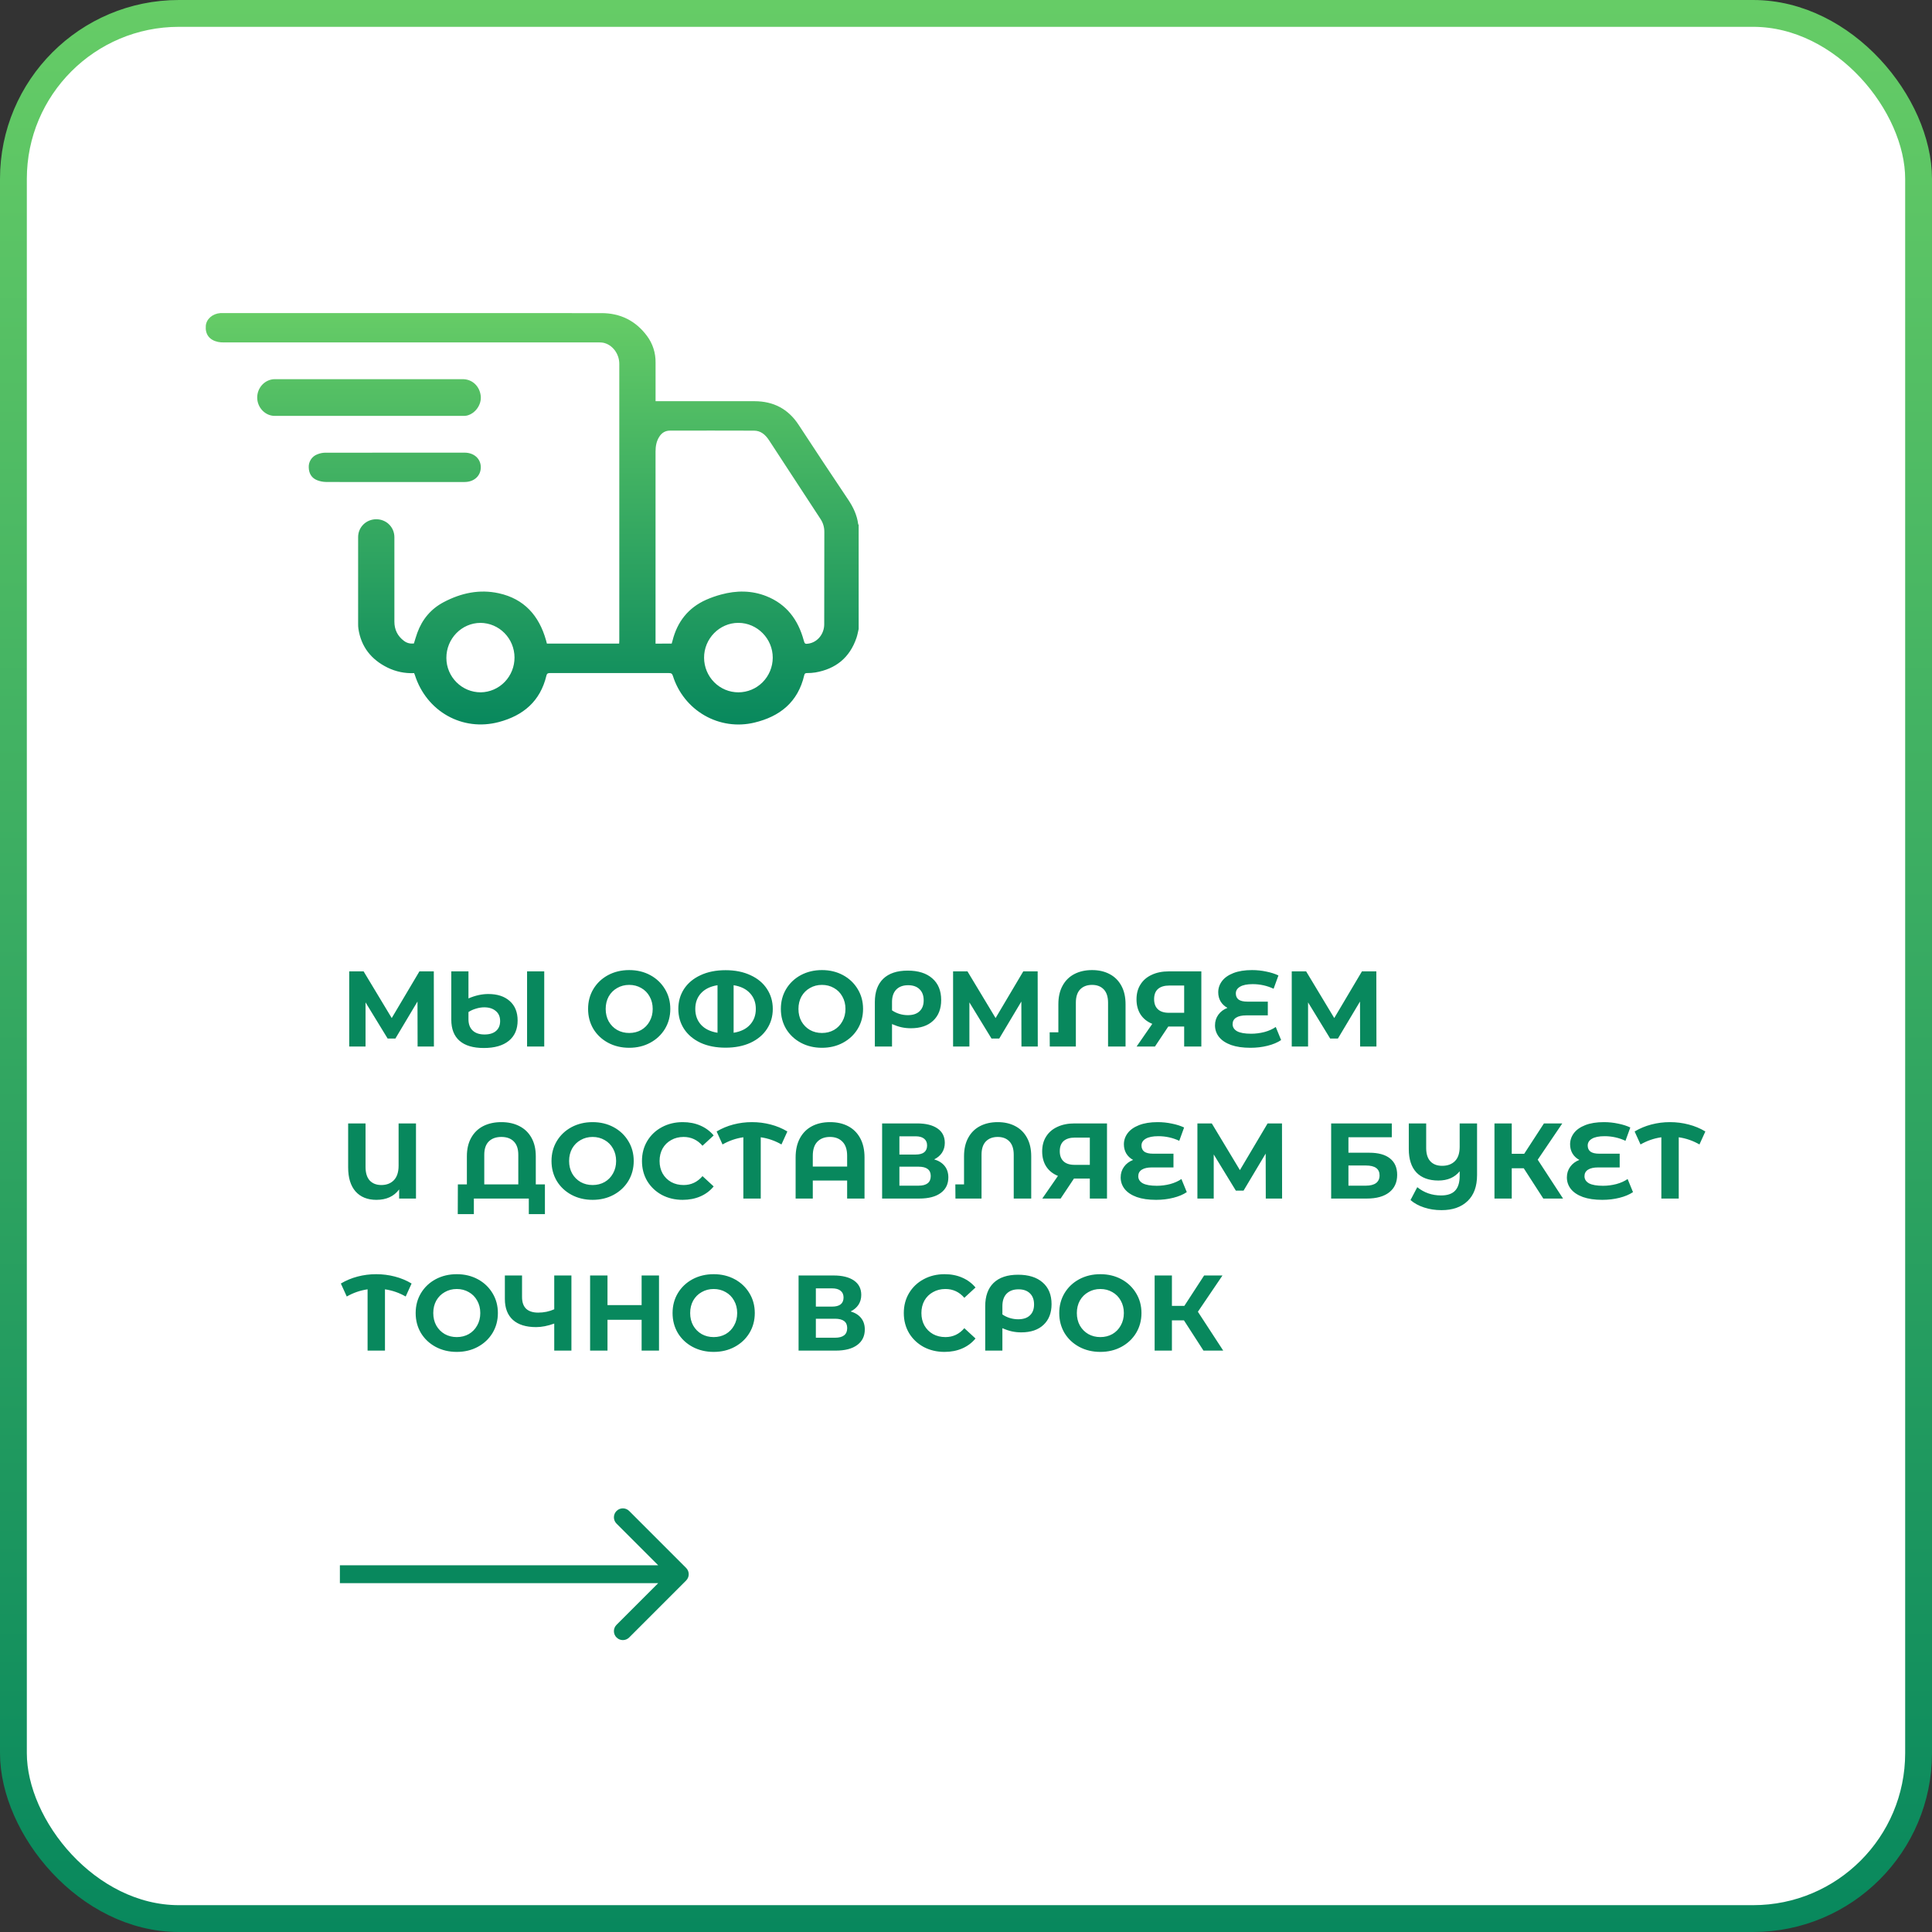 <?xml version="1.0" encoding="UTF-8"?> <svg xmlns="http://www.w3.org/2000/svg" width="216" height="216" viewBox="0 0 216 216" fill="none"><rect x="0" y="0" width="216" height="216" fill="#333333" stroke="none"/> <rect x="1.5" y="1.5" width="213" height="213" rx="18.5" fill="white" stroke="url(#paint0_linear_120_96)" stroke-width="3"></rect> <path d="M96 70.323C95.92 70.654 95.865 70.992 95.755 71.312C94.997 73.538 93.428 74.788 91.164 75.181C90.853 75.229 90.538 75.252 90.223 75.25C90.051 75.25 89.96 75.294 89.918 75.477C89.219 78.501 87.189 80.11 84.331 80.79C82.444 81.243 80.458 80.957 78.77 79.988C77.083 79.019 75.819 77.44 75.231 75.567C75.148 75.306 75.032 75.249 74.782 75.25C70.355 75.257 65.928 75.257 61.501 75.25C61.279 75.25 61.153 75.271 61.087 75.547C60.399 78.409 58.492 80.004 55.771 80.725C51.701 81.805 47.68 79.549 46.381 75.461C46.36 75.397 46.33 75.335 46.297 75.255C45.272 75.303 44.251 75.091 43.327 74.638C41.519 73.747 40.373 72.333 40.068 70.283C40.044 70.091 40.034 69.897 40.039 69.703C40.039 66.485 40.039 63.268 40.039 60.05C40.039 58.94 40.929 58.061 42.052 58.053C43.186 58.044 44.092 58.931 44.093 60.056C44.093 63.205 44.093 66.355 44.093 69.503C44.093 70.395 44.451 71.115 45.158 71.647C45.496 71.901 45.845 71.983 46.274 71.944C46.399 71.549 46.512 71.146 46.654 70.754C47.205 69.235 48.181 68.073 49.596 67.326C51.536 66.301 53.593 65.852 55.762 66.327C58.598 66.949 60.266 68.821 61.047 71.584C61.081 71.704 61.11 71.824 61.144 71.954H69.222C69.228 71.841 69.238 71.732 69.238 71.622C69.238 61.307 69.238 50.992 69.238 40.678C69.238 39.533 68.451 38.512 67.416 38.312C67.237 38.285 67.056 38.276 66.875 38.283C52.93 38.283 38.984 38.283 25.039 38.283C24.815 38.289 24.59 38.27 24.37 38.227C23.403 38.015 22.928 37.375 23.009 36.421C23.073 35.667 23.76 35.066 24.633 35.005C24.745 34.998 24.858 35.001 24.971 35.001C39.063 35.001 53.155 35.003 67.247 35.007C69.338 35.007 71.071 35.848 72.339 37.563C72.975 38.417 73.31 39.462 73.293 40.531C73.288 41.82 73.293 43.11 73.293 44.399V44.855C77.009 44.855 80.688 44.848 84.367 44.855C86.464 44.861 88.117 45.705 89.293 47.505C91.126 50.307 92.975 53.099 94.841 55.879C95.397 56.712 95.816 57.593 95.946 58.598C95.95 58.628 95.981 58.654 95.999 58.681L96 70.323ZM75.096 71.955C75.127 71.848 75.16 71.742 75.187 71.635C75.724 69.503 76.95 67.946 78.95 67.055C79.495 66.815 80.057 66.618 80.632 66.465C82.337 66.004 84.041 65.997 85.7 66.66C87.932 67.551 89.228 69.281 89.853 71.578C89.966 71.99 90.009 72.022 90.431 71.95C91.413 71.781 92.147 70.87 92.149 69.8C92.154 66.355 92.158 62.909 92.161 59.464C92.167 58.949 92.016 58.445 91.731 58.02C90.57 56.257 89.414 54.49 88.264 52.719C87.501 51.55 86.738 50.382 85.974 49.212C85.576 48.606 85.06 48.15 84.305 48.147C81.174 48.134 78.043 48.14 74.912 48.143C74.401 48.143 74.004 48.373 73.724 48.804C73.385 49.317 73.29 49.895 73.29 50.497V71.958L75.096 71.955ZM53.759 77.403C54.766 77.386 55.727 76.966 56.431 76.236C57.136 75.505 57.528 74.523 57.523 73.501C57.518 72.48 57.116 71.501 56.404 70.778C55.692 70.055 54.727 69.646 53.719 69.638C51.609 69.646 49.896 71.407 49.905 73.563C49.912 75.689 51.644 77.415 53.759 77.403ZM82.553 77.403C83.566 77.404 84.539 76.999 85.258 76.276C85.978 75.553 86.386 74.571 86.394 73.544C86.407 71.412 84.665 69.64 82.554 69.636C80.443 69.632 78.702 71.405 78.717 73.544C78.723 74.571 79.13 75.553 79.849 76.276C80.568 77 81.54 77.405 82.553 77.403Z" fill="url(#paint1_linear_120_96)"></path> <path d="M41.272 42.392C44.763 42.392 48.254 42.392 51.744 42.392C52.783 42.392 53.606 43.151 53.744 44.233C53.868 45.211 53.159 46.236 52.193 46.464C52.061 46.49 51.926 46.501 51.791 46.497C44.765 46.497 37.739 46.497 30.713 46.497C29.64 46.497 28.751 45.555 28.756 44.434C28.762 43.312 29.649 42.392 30.733 42.391C34.248 42.388 37.761 42.389 41.272 42.392Z" fill="url(#paint2_linear_120_96)"></path> <path d="M44.116 53.892C41.56 53.892 39.004 53.899 36.449 53.884C36.114 53.879 35.782 53.814 35.468 53.693C34.832 53.449 34.536 52.929 34.518 52.253C34.503 51.937 34.59 51.623 34.764 51.36C34.938 51.097 35.192 50.897 35.486 50.791C35.756 50.68 36.044 50.62 36.335 50.612C41.536 50.602 46.737 50.601 51.939 50.607C52.968 50.607 53.706 51.249 53.751 52.155C53.8 53.148 53.048 53.883 51.951 53.888C50.026 53.896 48.101 53.888 46.176 53.888L44.116 53.892Z" fill="url(#paint3_linear_120_96)"></path> <path d="M46.688 117L46.676 111.972L44.204 116.112H43.34L40.868 112.068V117H39.044V108.6H40.652L43.796 113.82L46.892 108.6H48.5L48.512 117H46.688ZM54.595 111.132C55.603 111.132 56.399 111.392 56.983 111.912C57.575 112.432 57.871 113.16 57.871 114.096C57.871 115.072 57.543 115.828 56.887 116.364C56.231 116.9 55.299 117.168 54.091 117.168C52.899 117.168 51.995 116.9 51.379 116.364C50.763 115.828 50.455 115.04 50.455 114V108.6H52.375V111.624C53.135 111.296 53.875 111.132 54.595 111.132ZM60.847 108.6V117H58.927V108.6H60.847ZM54.175 115.656C54.727 115.656 55.155 115.524 55.459 115.26C55.763 114.996 55.915 114.628 55.915 114.156C55.915 113.668 55.751 113.292 55.423 113.028C55.103 112.756 54.675 112.62 54.139 112.62C53.843 112.62 53.539 112.668 53.227 112.764C52.915 112.852 52.631 112.98 52.375 113.148V113.952C52.375 114.496 52.531 114.916 52.843 115.212C53.155 115.508 53.599 115.656 54.175 115.656ZM70.345 117.144C69.473 117.144 68.685 116.956 67.981 116.58C67.285 116.204 66.737 115.688 66.337 115.032C65.945 114.368 65.749 113.624 65.749 112.8C65.749 111.976 65.945 111.236 66.337 110.58C66.737 109.916 67.285 109.396 67.981 109.02C68.685 108.644 69.473 108.456 70.345 108.456C71.217 108.456 72.001 108.644 72.697 109.02C73.393 109.396 73.941 109.916 74.341 110.58C74.741 111.236 74.941 111.976 74.941 112.8C74.941 113.624 74.741 114.368 74.341 115.032C73.941 115.688 73.393 116.204 72.697 116.58C72.001 116.956 71.217 117.144 70.345 117.144ZM70.345 115.488C70.841 115.488 71.289 115.376 71.689 115.152C72.089 114.92 72.401 114.6 72.625 114.192C72.857 113.784 72.973 113.32 72.973 112.8C72.973 112.28 72.857 111.816 72.625 111.408C72.401 111 72.089 110.684 71.689 110.46C71.289 110.228 70.841 110.112 70.345 110.112C69.849 110.112 69.401 110.228 69.001 110.46C68.601 110.684 68.285 111 68.053 111.408C67.829 111.816 67.717 112.28 67.717 112.8C67.717 113.32 67.829 113.784 68.053 114.192C68.285 114.6 68.601 114.92 69.001 115.152C69.401 115.376 69.849 115.488 70.345 115.488ZM81.118 108.468C82.183 108.468 83.115 108.656 83.915 109.032C84.715 109.4 85.326 109.912 85.751 110.568C86.183 111.224 86.398 111.968 86.398 112.8C86.398 113.632 86.183 114.376 85.751 115.032C85.326 115.688 84.715 116.204 83.915 116.58C83.115 116.948 82.183 117.132 81.118 117.132C80.046 117.132 79.111 116.948 78.311 116.58C77.519 116.204 76.906 115.688 76.475 115.032C76.05 114.376 75.838 113.632 75.838 112.8C75.838 111.968 76.05 111.224 76.475 110.568C76.906 109.912 77.519 109.4 78.311 109.032C79.111 108.656 80.046 108.468 81.118 108.468ZM77.734 112.8C77.734 113.504 77.947 114.092 78.371 114.564C78.802 115.036 79.418 115.336 80.219 115.464V110.148C79.418 110.276 78.802 110.576 78.371 111.048C77.947 111.512 77.734 112.096 77.734 112.8ZM82.019 115.464C82.819 115.336 83.43 115.036 83.855 114.564C84.287 114.092 84.502 113.504 84.502 112.8C84.502 112.096 84.287 111.512 83.855 111.048C83.43 110.576 82.819 110.276 82.019 110.148V115.464ZM91.896 117.144C91.024 117.144 90.236 116.956 89.532 116.58C88.836 116.204 88.288 115.688 87.888 115.032C87.496 114.368 87.3 113.624 87.3 112.8C87.3 111.976 87.496 111.236 87.888 110.58C88.288 109.916 88.836 109.396 89.532 109.02C90.236 108.644 91.024 108.456 91.896 108.456C92.768 108.456 93.552 108.644 94.248 109.02C94.944 109.396 95.492 109.916 95.892 110.58C96.292 111.236 96.492 111.976 96.492 112.8C96.492 113.624 96.292 114.368 95.892 115.032C95.492 115.688 94.944 116.204 94.248 116.58C93.552 116.956 92.768 117.144 91.896 117.144ZM91.896 115.488C92.392 115.488 92.84 115.376 93.24 115.152C93.64 114.92 93.952 114.6 94.176 114.192C94.408 113.784 94.524 113.32 94.524 112.8C94.524 112.28 94.408 111.816 94.176 111.408C93.952 111 93.64 110.684 93.24 110.46C92.84 110.228 92.392 110.112 91.896 110.112C91.4 110.112 90.952 110.228 90.552 110.46C90.152 110.684 89.836 111 89.604 111.408C89.38 111.816 89.268 112.28 89.268 112.8C89.268 113.32 89.38 113.784 89.604 114.192C89.836 114.6 90.152 114.92 90.552 115.152C90.952 115.376 91.4 115.488 91.896 115.488ZM101.481 108.516C102.657 108.516 103.573 108.804 104.229 109.38C104.893 109.956 105.225 110.764 105.225 111.804C105.225 112.788 104.925 113.56 104.325 114.12C103.733 114.68 102.901 114.96 101.829 114.96C101.477 114.96 101.133 114.924 100.797 114.852C100.469 114.78 100.113 114.66 99.729 114.492V117H97.809V112.032C97.809 110.904 98.121 110.036 98.745 109.428C99.377 108.82 100.289 108.516 101.481 108.516ZM101.493 113.496C102.061 113.496 102.497 113.352 102.801 113.064C103.113 112.776 103.269 112.368 103.269 111.84C103.269 111.304 103.113 110.888 102.801 110.592C102.497 110.296 102.073 110.148 101.529 110.148C100.961 110.148 100.517 110.312 100.197 110.64C99.885 110.968 99.729 111.428 99.729 112.02V112.956C99.969 113.124 100.241 113.256 100.545 113.352C100.857 113.448 101.173 113.496 101.493 113.496ZM114.2 117L114.188 111.972L111.716 116.112H110.852L108.38 112.068V117H106.556V108.6H108.164L111.308 113.82L114.404 108.6H116.012L116.024 117H114.2ZM122.094 108.456C122.838 108.456 123.49 108.604 124.05 108.9C124.618 109.196 125.058 109.632 125.37 110.208C125.682 110.776 125.838 111.464 125.838 112.272V117H123.882V112.104C123.882 111.448 123.722 110.952 123.402 110.616C123.082 110.28 122.646 110.112 122.094 110.112C121.534 110.112 121.09 110.28 120.762 110.616C120.442 110.952 120.282 111.448 120.282 112.104V117H117.366L117.354 115.416H118.326V112.272C118.326 111.464 118.482 110.776 118.794 110.208C119.106 109.632 119.546 109.196 120.114 108.9C120.682 108.604 121.342 108.456 122.094 108.456ZM134.311 108.6V117H132.391V114.768H130.615L129.127 117H127.075L128.827 114.468C128.259 114.236 127.823 113.888 127.519 113.424C127.215 112.952 127.063 112.388 127.063 111.732C127.063 111.084 127.211 110.528 127.507 110.064C127.803 109.592 128.223 109.232 128.767 108.984C129.311 108.728 129.951 108.6 130.687 108.6H134.311ZM130.735 110.184C130.183 110.184 129.759 110.312 129.463 110.568C129.175 110.824 129.031 111.204 129.031 111.708C129.031 112.196 129.171 112.572 129.451 112.836C129.731 113.1 130.143 113.232 130.687 113.232H132.391V110.184H130.735ZM143.231 116.28C142.831 116.552 142.327 116.764 141.719 116.916C141.119 117.068 140.479 117.144 139.799 117.144C138.951 117.144 138.231 117.04 137.639 116.832C137.047 116.616 136.599 116.32 136.295 115.944C135.991 115.56 135.839 115.124 135.839 114.636C135.839 114.188 135.963 113.792 136.211 113.448C136.459 113.104 136.799 112.848 137.231 112.68C136.903 112.504 136.647 112.264 136.463 111.96C136.287 111.656 136.199 111.316 136.199 110.94C136.199 110.484 136.339 110.068 136.619 109.692C136.899 109.316 137.323 109.016 137.891 108.792C138.459 108.568 139.155 108.456 139.979 108.456C140.523 108.456 141.055 108.512 141.575 108.624C142.095 108.728 142.547 108.872 142.931 109.056L142.391 110.544C141.655 110.2 140.875 110.028 140.051 110.028C139.427 110.028 138.955 110.124 138.635 110.316C138.323 110.5 138.167 110.752 138.167 111.072C138.167 111.368 138.271 111.596 138.479 111.756C138.695 111.908 139.019 111.984 139.451 111.984H141.743V113.52H139.331C138.843 113.52 138.467 113.604 138.203 113.772C137.939 113.94 137.807 114.184 137.807 114.504C137.807 114.84 137.975 115.104 138.311 115.296C138.655 115.48 139.179 115.572 139.883 115.572C140.379 115.572 140.875 115.508 141.371 115.38C141.867 115.244 142.287 115.056 142.631 114.816L143.231 116.28ZM152.063 117L152.051 111.972L149.579 116.112H148.715L146.243 112.068V117H144.419V108.6H146.027L149.171 113.82L152.267 108.6H153.875L153.887 117H152.063ZM46.508 125.6V134H44.624V132.98C44.048 133.756 43.2 134.144 42.08 134.144C41.088 134.144 40.312 133.832 39.752 133.208C39.2 132.576 38.924 131.68 38.924 130.52V125.6H40.868V130.46C40.868 131.132 41.024 131.64 41.336 131.984C41.656 132.32 42.088 132.488 42.632 132.488C43.216 132.488 43.684 132.308 44.036 131.948C44.388 131.58 44.564 131.04 44.564 130.328V125.6H46.508ZM60.922 132.416V135.74H59.122V134H52.978V135.74H51.178L51.19 132.416H52.198V129.272C52.198 128.464 52.358 127.776 52.678 127.208C52.998 126.632 53.446 126.196 54.022 125.9C54.606 125.604 55.282 125.456 56.05 125.456C56.818 125.456 57.49 125.604 58.066 125.9C58.65 126.196 59.102 126.632 59.422 127.208C59.742 127.776 59.902 128.464 59.902 129.272V132.416H60.922ZM57.946 132.416V129.104C57.946 128.448 57.778 127.952 57.442 127.616C57.114 127.28 56.65 127.112 56.05 127.112C55.458 127.112 54.99 127.28 54.646 127.616C54.31 127.952 54.142 128.448 54.142 129.104V132.416H57.946ZM66.255 134.144C65.383 134.144 64.595 133.956 63.891 133.58C63.195 133.204 62.647 132.688 62.247 132.032C61.855 131.368 61.659 130.624 61.659 129.8C61.659 128.976 61.855 128.236 62.247 127.58C62.647 126.916 63.195 126.396 63.891 126.02C64.595 125.644 65.383 125.456 66.255 125.456C67.127 125.456 67.911 125.644 68.607 126.02C69.303 126.396 69.851 126.916 70.251 127.58C70.651 128.236 70.851 128.976 70.851 129.8C70.851 130.624 70.651 131.368 70.251 132.032C69.851 132.688 69.303 133.204 68.607 133.58C67.911 133.956 67.127 134.144 66.255 134.144ZM66.255 132.488C66.751 132.488 67.199 132.376 67.599 132.152C67.999 131.92 68.311 131.6 68.535 131.192C68.767 130.784 68.883 130.32 68.883 129.8C68.883 129.28 68.767 128.816 68.535 128.408C68.311 128 67.999 127.684 67.599 127.46C67.199 127.228 66.751 127.112 66.255 127.112C65.759 127.112 65.311 127.228 64.911 127.46C64.511 127.684 64.195 128 63.963 128.408C63.739 128.816 63.627 129.28 63.627 129.8C63.627 130.32 63.739 130.784 63.963 131.192C64.195 131.6 64.511 131.92 64.911 132.152C65.311 132.376 65.759 132.488 66.255 132.488ZM76.321 134.144C75.465 134.144 74.689 133.96 73.993 133.592C73.305 133.216 72.761 132.7 72.361 132.044C71.969 131.38 71.773 130.632 71.773 129.8C71.773 128.968 71.969 128.224 72.361 127.568C72.761 126.904 73.305 126.388 73.993 126.02C74.689 125.644 75.469 125.456 76.333 125.456C77.061 125.456 77.717 125.584 78.301 125.84C78.893 126.096 79.389 126.464 79.789 126.944L78.541 128.096C77.973 127.44 77.269 127.112 76.429 127.112C75.909 127.112 75.445 127.228 75.037 127.46C74.629 127.684 74.309 128 74.077 128.408C73.853 128.816 73.741 129.28 73.741 129.8C73.741 130.32 73.853 130.784 74.077 131.192C74.309 131.6 74.629 131.92 75.037 132.152C75.445 132.376 75.909 132.488 76.429 132.488C77.269 132.488 77.973 132.156 78.541 131.492L79.789 132.644C79.389 133.132 78.893 133.504 78.301 133.76C77.709 134.016 77.049 134.144 76.321 134.144ZM87.368 127.952C86.648 127.536 85.876 127.268 85.052 127.148V134H83.108V127.148C82.284 127.268 81.508 127.536 80.78 127.952L80.12 126.5C80.696 126.156 81.32 125.896 81.992 125.72C82.664 125.544 83.356 125.456 84.068 125.456C84.788 125.456 85.484 125.544 86.156 125.72C86.836 125.896 87.46 126.156 88.028 126.5L87.368 127.952ZM92.803 125.456C93.579 125.456 94.255 125.608 94.831 125.912C95.407 126.216 95.855 126.664 96.175 127.256C96.495 127.848 96.655 128.564 96.655 129.404V134H94.711V131.984H90.871V134H88.951V129.404C88.951 128.564 89.111 127.848 89.431 127.256C89.751 126.664 90.199 126.216 90.775 125.912C91.351 125.608 92.027 125.456 92.803 125.456ZM94.711 130.424V129.224C94.711 128.528 94.539 128.004 94.195 127.652C93.851 127.292 93.383 127.112 92.791 127.112C92.191 127.112 91.719 127.292 91.375 127.652C91.039 128.004 90.871 128.528 90.871 129.224V130.424H94.711ZM104.442 129.62C104.954 129.772 105.346 130.02 105.618 130.364C105.89 130.708 106.026 131.132 106.026 131.636C106.026 132.38 105.742 132.96 105.174 133.376C104.614 133.792 103.81 134 102.762 134H98.622V125.6H102.534C103.51 125.6 104.27 125.788 104.814 126.164C105.358 126.54 105.63 127.076 105.63 127.772C105.63 128.188 105.526 128.556 105.318 128.876C105.11 129.188 104.818 129.436 104.442 129.62ZM100.554 129.08H102.366C102.79 129.08 103.11 128.996 103.326 128.828C103.542 128.652 103.65 128.396 103.65 128.06C103.65 127.732 103.538 127.48 103.314 127.304C103.098 127.128 102.782 127.04 102.366 127.04H100.554V129.08ZM102.69 132.56C103.602 132.56 104.058 132.2 104.058 131.48C104.058 130.784 103.602 130.436 102.69 130.436H100.554V132.56H102.69ZM111.548 125.456C112.292 125.456 112.944 125.604 113.504 125.9C114.072 126.196 114.512 126.632 114.824 127.208C115.136 127.776 115.292 128.464 115.292 129.272V134H113.336V129.104C113.336 128.448 113.176 127.952 112.856 127.616C112.536 127.28 112.1 127.112 111.548 127.112C110.988 127.112 110.544 127.28 110.216 127.616C109.896 127.952 109.736 128.448 109.736 129.104V134H106.82L106.808 132.416H107.78V129.272C107.78 128.464 107.936 127.776 108.248 127.208C108.56 126.632 109 126.196 109.568 125.9C110.136 125.604 110.796 125.456 111.548 125.456ZM123.764 125.6V134H121.844V131.768H120.068L118.58 134H116.528L118.28 131.468C117.712 131.236 117.276 130.888 116.972 130.424C116.668 129.952 116.516 129.388 116.516 128.732C116.516 128.084 116.664 127.528 116.96 127.064C117.256 126.592 117.676 126.232 118.22 125.984C118.764 125.728 119.404 125.6 120.14 125.6H123.764ZM120.188 127.184C119.636 127.184 119.212 127.312 118.916 127.568C118.628 127.824 118.484 128.204 118.484 128.708C118.484 129.196 118.624 129.572 118.904 129.836C119.184 130.1 119.596 130.232 120.14 130.232H121.844V127.184H120.188ZM132.684 133.28C132.284 133.552 131.78 133.764 131.172 133.916C130.572 134.068 129.932 134.144 129.252 134.144C128.404 134.144 127.684 134.04 127.092 133.832C126.5 133.616 126.052 133.32 125.748 132.944C125.444 132.56 125.292 132.124 125.292 131.636C125.292 131.188 125.416 130.792 125.664 130.448C125.912 130.104 126.252 129.848 126.684 129.68C126.356 129.504 126.1 129.264 125.916 128.96C125.74 128.656 125.652 128.316 125.652 127.94C125.652 127.484 125.792 127.068 126.072 126.692C126.352 126.316 126.776 126.016 127.344 125.792C127.912 125.568 128.608 125.456 129.432 125.456C129.976 125.456 130.508 125.512 131.028 125.624C131.548 125.728 132 125.872 132.384 126.056L131.844 127.544C131.108 127.2 130.328 127.028 129.504 127.028C128.88 127.028 128.408 127.124 128.088 127.316C127.776 127.5 127.62 127.752 127.62 128.072C127.62 128.368 127.724 128.596 127.932 128.756C128.148 128.908 128.472 128.984 128.904 128.984H131.196V130.52H128.784C128.296 130.52 127.92 130.604 127.656 130.772C127.392 130.94 127.26 131.184 127.26 131.504C127.26 131.84 127.428 132.104 127.764 132.296C128.108 132.48 128.632 132.572 129.336 132.572C129.832 132.572 130.328 132.508 130.824 132.38C131.32 132.244 131.74 132.056 132.084 131.816L132.684 133.28ZM141.516 134L141.504 128.972L139.032 133.112H138.168L135.696 129.068V134H133.872V125.6H135.48L138.624 130.82L141.72 125.6H143.328L143.34 134H141.516ZM148.825 125.6H155.605V127.148H150.757V128.876H153.085C154.101 128.876 154.873 129.088 155.401 129.512C155.937 129.936 156.205 130.548 156.205 131.348C156.205 132.188 155.909 132.84 155.317 133.304C154.725 133.768 153.889 134 152.809 134H148.825V125.6ZM152.701 132.56C153.197 132.56 153.577 132.464 153.841 132.272C154.105 132.072 154.237 131.784 154.237 131.408C154.237 130.672 153.725 130.304 152.701 130.304H150.757V132.56H152.701ZM165.137 125.6V131.372C165.137 132.636 164.785 133.604 164.081 134.276C163.377 134.956 162.405 135.296 161.165 135.296C160.453 135.296 159.801 135.196 159.209 134.996C158.617 134.804 158.113 134.528 157.697 134.168L158.453 132.728C159.213 133.344 160.101 133.652 161.117 133.652C161.821 133.652 162.341 133.476 162.677 133.124C163.021 132.764 163.193 132.212 163.193 131.468V130.952C162.633 131.64 161.841 131.984 160.817 131.984C159.753 131.984 158.933 131.684 158.357 131.084C157.789 130.476 157.505 129.604 157.505 128.468V125.6H159.449V128.348C159.449 129.004 159.605 129.5 159.917 129.836C160.229 130.172 160.669 130.34 161.237 130.34C161.837 130.34 162.313 130.164 162.665 129.812C163.017 129.46 163.193 128.928 163.193 128.216V125.6H165.137ZM170.359 130.616H169.015V134H167.083V125.6H169.015V128.996H170.407L172.615 125.6H174.667L171.919 129.656L174.751 134H172.543L170.359 130.616ZM182.571 133.28C182.171 133.552 181.667 133.764 181.059 133.916C180.459 134.068 179.819 134.144 179.139 134.144C178.291 134.144 177.571 134.04 176.979 133.832C176.387 133.616 175.939 133.32 175.635 132.944C175.331 132.56 175.179 132.124 175.179 131.636C175.179 131.188 175.303 130.792 175.551 130.448C175.799 130.104 176.139 129.848 176.571 129.68C176.243 129.504 175.987 129.264 175.803 128.96C175.627 128.656 175.539 128.316 175.539 127.94C175.539 127.484 175.679 127.068 175.959 126.692C176.239 126.316 176.663 126.016 177.231 125.792C177.799 125.568 178.495 125.456 179.319 125.456C179.863 125.456 180.395 125.512 180.915 125.624C181.435 125.728 181.887 125.872 182.271 126.056L181.731 127.544C180.995 127.2 180.215 127.028 179.391 127.028C178.767 127.028 178.295 127.124 177.975 127.316C177.663 127.5 177.507 127.752 177.507 128.072C177.507 128.368 177.611 128.596 177.819 128.756C178.035 128.908 178.359 128.984 178.791 128.984H181.083V130.52H178.671C178.183 130.52 177.807 130.604 177.543 130.772C177.279 130.94 177.147 131.184 177.147 131.504C177.147 131.84 177.315 132.104 177.651 132.296C177.995 132.48 178.519 132.572 179.223 132.572C179.719 132.572 180.215 132.508 180.711 132.38C181.207 132.244 181.627 132.056 181.971 131.816L182.571 133.28ZM190.001 127.952C189.281 127.536 188.509 127.268 187.685 127.148V134H185.741V127.148C184.917 127.268 184.141 127.536 183.413 127.952L182.753 126.5C183.329 126.156 183.953 125.896 184.625 125.72C185.297 125.544 185.989 125.456 186.701 125.456C187.421 125.456 188.117 125.544 188.789 125.72C189.469 125.896 190.093 126.156 190.661 126.5L190.001 127.952ZM45.356 144.952C44.636 144.536 43.864 144.268 43.04 144.148V151H41.096V144.148C40.272 144.268 39.496 144.536 38.768 144.952L38.108 143.5C38.684 143.156 39.308 142.896 39.98 142.72C40.652 142.544 41.344 142.456 42.056 142.456C42.776 142.456 43.472 142.544 44.144 142.72C44.824 142.896 45.448 143.156 46.016 143.5L45.356 144.952ZM51.068 151.144C50.196 151.144 49.408 150.956 48.704 150.58C48.008 150.204 47.46 149.688 47.06 149.032C46.668 148.368 46.472 147.624 46.472 146.8C46.472 145.976 46.668 145.236 47.06 144.58C47.46 143.916 48.008 143.396 48.704 143.02C49.408 142.644 50.196 142.456 51.068 142.456C51.94 142.456 52.724 142.644 53.42 143.02C54.116 143.396 54.664 143.916 55.064 144.58C55.464 145.236 55.664 145.976 55.664 146.8C55.664 147.624 55.464 148.368 55.064 149.032C54.664 149.688 54.116 150.204 53.42 150.58C52.724 150.956 51.94 151.144 51.068 151.144ZM51.068 149.488C51.564 149.488 52.012 149.376 52.412 149.152C52.812 148.92 53.124 148.6 53.348 148.192C53.58 147.784 53.696 147.32 53.696 146.8C53.696 146.28 53.58 145.816 53.348 145.408C53.124 145 52.812 144.684 52.412 144.46C52.012 144.228 51.564 144.112 51.068 144.112C50.572 144.112 50.124 144.228 49.724 144.46C49.324 144.684 49.008 145 48.776 145.408C48.552 145.816 48.44 146.28 48.44 146.8C48.44 147.32 48.552 147.784 48.776 148.192C49.008 148.6 49.324 148.92 49.724 149.152C50.124 149.376 50.572 149.488 51.068 149.488ZM63.885 142.6V151H61.965V147.976C61.237 148.24 60.561 148.372 59.937 148.372C58.809 148.372 57.945 148.104 57.345 147.568C56.745 147.024 56.445 146.244 56.445 145.228V142.6H58.365V145.012C58.365 145.588 58.517 146.024 58.821 146.32C59.133 146.608 59.581 146.752 60.165 146.752C60.805 146.752 61.405 146.628 61.965 146.38V142.6H63.885ZM73.678 142.6V151H71.734V147.556H67.918V151H65.974V142.6H67.918V145.912H71.734V142.6H73.678ZM79.79 151.144C78.918 151.144 78.13 150.956 77.426 150.58C76.73 150.204 76.182 149.688 75.782 149.032C75.39 148.368 75.194 147.624 75.194 146.8C75.194 145.976 75.39 145.236 75.782 144.58C76.182 143.916 76.73 143.396 77.426 143.02C78.13 142.644 78.918 142.456 79.79 142.456C80.662 142.456 81.446 142.644 82.142 143.02C82.838 143.396 83.386 143.916 83.786 144.58C84.186 145.236 84.386 145.976 84.386 146.8C84.386 147.624 84.186 148.368 83.786 149.032C83.386 149.688 82.838 150.204 82.142 150.58C81.446 150.956 80.662 151.144 79.79 151.144ZM79.79 149.488C80.286 149.488 80.734 149.376 81.134 149.152C81.534 148.92 81.846 148.6 82.07 148.192C82.302 147.784 82.418 147.32 82.418 146.8C82.418 146.28 82.302 145.816 82.07 145.408C81.846 145 81.534 144.684 81.134 144.46C80.734 144.228 80.286 144.112 79.79 144.112C79.294 144.112 78.846 144.228 78.446 144.46C78.046 144.684 77.73 145 77.498 145.408C77.274 145.816 77.162 146.28 77.162 146.8C77.162 147.32 77.274 147.784 77.498 148.192C77.73 148.6 78.046 148.92 78.446 149.152C78.846 149.376 79.294 149.488 79.79 149.488ZM95.102 146.62C95.614 146.772 96.006 147.02 96.278 147.364C96.55 147.708 96.686 148.132 96.686 148.636C96.686 149.38 96.402 149.96 95.834 150.376C95.274 150.792 94.47 151 93.422 151H89.282V142.6H93.194C94.17 142.6 94.93 142.788 95.474 143.164C96.018 143.54 96.29 144.076 96.29 144.772C96.29 145.188 96.186 145.556 95.978 145.876C95.77 146.188 95.478 146.436 95.102 146.62ZM91.214 146.08H93.026C93.45 146.08 93.77 145.996 93.986 145.828C94.202 145.652 94.31 145.396 94.31 145.06C94.31 144.732 94.198 144.48 93.974 144.304C93.758 144.128 93.442 144.04 93.026 144.04H91.214V146.08ZM93.35 149.56C94.262 149.56 94.718 149.2 94.718 148.48C94.718 147.784 94.262 147.436 93.35 147.436H91.214V149.56H93.35ZM105.594 151.144C104.738 151.144 103.962 150.96 103.266 150.592C102.578 150.216 102.034 149.7 101.634 149.044C101.242 148.38 101.046 147.632 101.046 146.8C101.046 145.968 101.242 145.224 101.634 144.568C102.034 143.904 102.578 143.388 103.266 143.02C103.962 142.644 104.742 142.456 105.606 142.456C106.334 142.456 106.99 142.584 107.574 142.84C108.166 143.096 108.662 143.464 109.062 143.944L107.814 145.096C107.246 144.44 106.542 144.112 105.702 144.112C105.182 144.112 104.718 144.228 104.31 144.46C103.902 144.684 103.582 145 103.35 145.408C103.126 145.816 103.014 146.28 103.014 146.8C103.014 147.32 103.126 147.784 103.35 148.192C103.582 148.6 103.902 148.92 104.31 149.152C104.718 149.376 105.182 149.488 105.702 149.488C106.542 149.488 107.246 149.156 107.814 148.492L109.062 149.644C108.662 150.132 108.166 150.504 107.574 150.76C106.982 151.016 106.322 151.144 105.594 151.144ZM113.821 142.516C114.997 142.516 115.913 142.804 116.569 143.38C117.233 143.956 117.565 144.764 117.565 145.804C117.565 146.788 117.265 147.56 116.665 148.12C116.073 148.68 115.241 148.96 114.169 148.96C113.817 148.96 113.473 148.924 113.137 148.852C112.809 148.78 112.453 148.66 112.069 148.492V151H110.149V146.032C110.149 144.904 110.461 144.036 111.085 143.428C111.717 142.82 112.629 142.516 113.821 142.516ZM113.833 147.496C114.401 147.496 114.837 147.352 115.141 147.064C115.453 146.776 115.609 146.368 115.609 145.84C115.609 145.304 115.453 144.888 115.141 144.592C114.837 144.296 114.413 144.148 113.869 144.148C113.301 144.148 112.857 144.312 112.537 144.64C112.225 144.968 112.069 145.428 112.069 146.02V146.956C112.309 147.124 112.581 147.256 112.885 147.352C113.197 147.448 113.513 147.496 113.833 147.496ZM123.021 151.144C122.149 151.144 121.361 150.956 120.657 150.58C119.961 150.204 119.413 149.688 119.013 149.032C118.621 148.368 118.425 147.624 118.425 146.8C118.425 145.976 118.621 145.236 119.013 144.58C119.413 143.916 119.961 143.396 120.657 143.02C121.361 142.644 122.149 142.456 123.021 142.456C123.893 142.456 124.677 142.644 125.373 143.02C126.069 143.396 126.617 143.916 127.017 144.58C127.417 145.236 127.617 145.976 127.617 146.8C127.617 147.624 127.417 148.368 127.017 149.032C126.617 149.688 126.069 150.204 125.373 150.58C124.677 150.956 123.893 151.144 123.021 151.144ZM123.021 149.488C123.517 149.488 123.965 149.376 124.365 149.152C124.765 148.92 125.077 148.6 125.301 148.192C125.533 147.784 125.649 147.32 125.649 146.8C125.649 146.28 125.533 145.816 125.301 145.408C125.077 145 124.765 144.684 124.365 144.46C123.965 144.228 123.517 144.112 123.021 144.112C122.525 144.112 122.077 144.228 121.677 144.46C121.277 144.684 120.961 145 120.729 145.408C120.505 145.816 120.393 146.28 120.393 146.8C120.393 147.32 120.505 147.784 120.729 148.192C120.961 148.6 121.277 148.92 121.677 149.152C122.077 149.376 122.525 149.488 123.021 149.488ZM132.366 147.616H131.022V151H129.09V142.6H131.022V145.996H132.414L134.622 142.6H136.674L133.926 146.656L136.758 151H134.55L132.366 147.616Z" fill="#08885D"></path> <path d="M76.707 176.707C77.098 176.317 77.098 175.683 76.707 175.293L70.343 168.929C69.953 168.538 69.32 168.538 68.929 168.929C68.538 169.319 68.538 169.953 68.929 170.343L74.586 176L68.929 181.657C68.538 182.047 68.538 182.681 68.929 183.071C69.32 183.462 69.953 183.462 70.343 183.071L76.707 176.707ZM38 177L76 177L76 175L38 175L38 177Z" fill="#08885D"></path> <defs> <linearGradient id="paint0_linear_120_96" x1="108" y1="0" x2="108" y2="216" gradientUnits="userSpaceOnUse"> <stop stop-color="#66CC66"></stop> <stop offset="1" stop-color="#08885D"></stop> </linearGradient> <linearGradient id="paint1_linear_120_96" x1="59.5" y1="35" x2="59.5" y2="81" gradientUnits="userSpaceOnUse"> <stop stop-color="#66CC66"></stop> <stop offset="1" stop-color="#08885D"></stop> </linearGradient> <linearGradient id="paint2_linear_120_96" x1="59.5" y1="35" x2="59.5" y2="81" gradientUnits="userSpaceOnUse"> <stop stop-color="#66CC66"></stop> <stop offset="1" stop-color="#08885D"></stop> </linearGradient> <linearGradient id="paint3_linear_120_96" x1="59.5" y1="35" x2="59.5" y2="81" gradientUnits="userSpaceOnUse"> <stop stop-color="#66CC66"></stop> <stop offset="1" stop-color="#08885D"></stop> </linearGradient> </defs> </svg> 